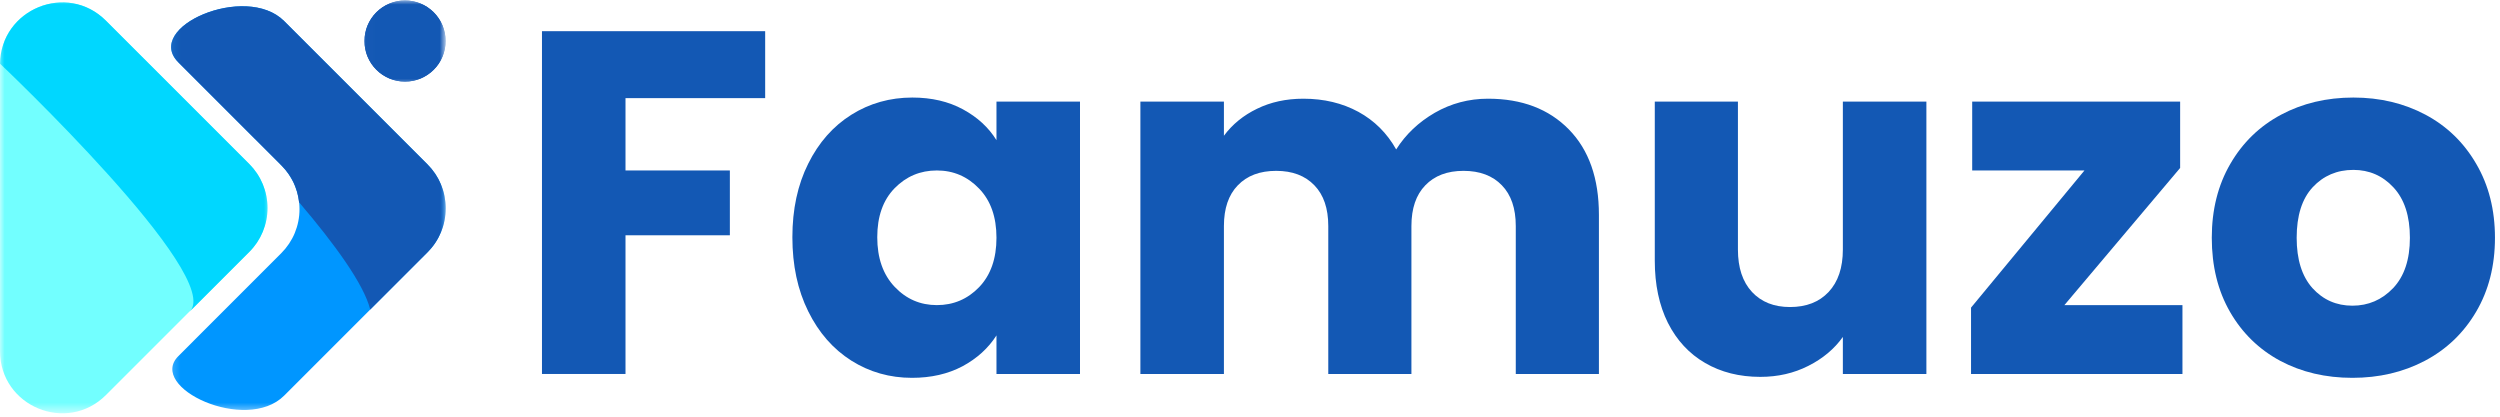 <svg width="270" height="45" viewBox="0 0 270 45" fill="none" xmlns="http://www.w3.org/2000/svg">
<path d="M82.638 3.368V10.598H67.554V18.41H78.825V25.41H67.554V40.389H58.533V3.368H82.638Z" fill="#1358B4"/>
<path d="M85.577 25.619C85.577 22.608 86.145 19.962 87.285 17.681C88.421 15.389 89.978 13.629 91.952 12.389C93.921 11.155 96.119 10.535 98.535 10.535C100.619 10.535 102.436 10.962 103.994 11.806C105.561 12.655 106.77 13.764 107.619 15.139V10.973H116.64V40.389H107.619V36.223C106.744 37.598 105.52 38.712 103.952 39.556C102.379 40.389 100.561 40.806 98.494 40.806C96.103 40.806 93.921 40.191 91.952 38.952C89.978 37.702 88.421 35.926 87.285 33.618C86.145 31.316 85.577 28.65 85.577 25.619ZM107.619 25.681C107.619 23.431 106.994 21.66 105.744 20.369C104.494 19.066 102.973 18.41 101.181 18.41C99.389 18.41 97.869 19.051 96.619 20.327C95.369 21.608 94.744 23.369 94.744 25.619C94.744 27.869 95.369 29.655 96.619 30.973C97.869 32.296 99.389 32.952 101.181 32.952C102.973 32.952 104.494 32.306 105.744 31.014C106.994 29.712 107.619 27.931 107.619 25.681Z" fill="#1358B4"/>
<path d="M160.704 10.66C164.355 10.66 167.266 11.764 169.433 13.973C171.6 16.181 172.683 19.259 172.683 23.202V40.389H163.704V24.41C163.704 22.509 163.204 21.046 162.204 20.014C161.204 18.973 159.819 18.452 158.058 18.452C156.308 18.452 154.933 18.973 153.933 20.014C152.933 21.046 152.433 22.509 152.433 24.41V40.389H143.454V24.41C143.454 22.509 142.954 21.046 141.954 20.014C140.954 18.973 139.579 18.452 137.829 18.452C136.063 18.452 134.683 18.973 133.683 20.014C132.683 21.046 132.183 22.509 132.183 24.41V40.389H123.162V10.973H132.183V14.66C133.1 13.426 134.293 12.452 135.766 11.743C137.235 11.025 138.902 10.66 140.766 10.66C142.985 10.66 144.964 11.134 146.704 12.077C148.438 13.025 149.798 14.379 150.787 16.139C151.813 14.514 153.204 13.197 154.954 12.181C156.714 11.171 158.631 10.66 160.704 10.66Z" fill="#1358B4"/>
<path d="M208.05 10.973V40.389H199.029V36.389C198.113 37.681 196.868 38.723 195.3 39.514C193.743 40.306 192.014 40.702 190.113 40.702C187.863 40.702 185.873 40.202 184.154 39.202C182.43 38.202 181.092 36.759 180.134 34.868C179.186 32.967 178.717 30.733 178.717 28.16V10.973H187.696V26.952C187.696 28.91 188.201 30.441 189.217 31.535C190.227 32.618 191.597 33.16 193.321 33.16C195.082 33.16 196.472 32.618 197.488 31.535C198.514 30.441 199.029 28.91 199.029 26.952V10.973H208.05Z" fill="#1358B4"/>
<path d="M222.955 32.952H235.705V40.389H212.872V33.223L225.122 18.41H212.997V10.973H235.455V18.139L222.955 32.952Z" fill="#1358B4"/>
<path d="M254.06 40.806C251.17 40.806 248.571 40.197 246.269 38.973C243.977 37.738 242.17 35.983 240.852 33.702C239.529 31.41 238.873 28.738 238.873 25.681C238.873 22.655 239.54 19.994 240.873 17.702C242.206 15.4 244.029 13.629 246.352 12.389C248.67 11.155 251.274 10.535 254.165 10.535C257.04 10.535 259.633 11.155 261.956 12.389C264.274 13.629 266.102 15.4 267.435 17.702C268.779 19.994 269.456 22.655 269.456 25.681C269.456 28.712 268.774 31.379 267.415 33.681C266.066 35.973 264.217 37.738 261.873 38.973C259.54 40.197 256.935 40.806 254.06 40.806ZM254.06 33.014C255.779 33.014 257.248 32.384 258.456 31.119C259.665 29.842 260.269 28.03 260.269 25.681C260.269 23.322 259.675 21.509 258.498 20.244C257.331 18.983 255.883 18.348 254.165 18.348C252.399 18.348 250.935 18.973 249.769 20.223C248.612 21.473 248.04 23.296 248.04 25.681C248.04 28.03 248.607 29.842 249.748 31.119C250.899 32.384 252.336 33.014 254.06 33.014Z" fill="#1358B4"/>
<mask id="mask0_15_122" style="mask-type:luminance" maskUnits="userSpaceOnUse" x="0" y="0" width="29" height="45">
<path d="M0 0H28.997V44.53H0V0Z" fill="white"/>
</mask>
<g mask="url(#mask0_15_122)">
<path d="M11.446 2.238L26.916 17.708C27.229 18.018 27.506 18.358 27.75 18.723C27.994 19.09 28.202 19.476 28.37 19.883C28.539 20.289 28.666 20.708 28.753 21.142C28.837 21.572 28.88 22.009 28.88 22.449C28.88 22.889 28.837 23.325 28.753 23.759C28.666 24.19 28.539 24.608 28.37 25.015C28.202 25.422 27.994 25.81 27.75 26.175C27.506 26.542 27.229 26.88 26.916 27.193L11.446 42.66C7.223 46.886 -0.003 43.892 9.41237e-07 37.913V6.976C-0.003 1.006 7.223 -1.988 11.446 2.238Z" fill="#72FFFF"/>
</g>
<mask id="mask1_15_122" style="mask-type:luminance" maskUnits="userSpaceOnUse" x="0" y="0" width="29" height="34">
<path d="M0 0H28.997V33.922H0V0Z" fill="white"/>
</mask>
<g mask="url(#mask1_15_122)">
<path d="M11.446 2.238C7.247 -1.964 0.102 0.973 0.003 6.877C0.003 6.877 24.346 29.907 20.473 33.663L26.931 27.205C27.241 26.895 27.518 26.554 27.765 26.19C28.009 25.822 28.214 25.437 28.383 25.03C28.551 24.623 28.681 24.205 28.765 23.771C28.852 23.34 28.895 22.904 28.895 22.464C28.895 22.024 28.852 21.587 28.765 21.154C28.681 20.723 28.551 20.304 28.383 19.898C28.214 19.491 28.009 19.102 27.765 18.738C27.518 18.37 27.241 18.033 26.931 17.72L11.446 2.238Z" fill="#00D7FF"/>
</g>
<mask id="mask2_15_122" style="mask-type:luminance" maskUnits="userSpaceOnUse" x="39" y="0" width="9" height="10">
<path d="M39.021 0H48V9.247H39.021V0Z" fill="white"/>
</mask>
<g mask="url(#mask2_15_122)">
<path d="M48.127 4.431C48.127 4.72 48.099 5.003 48.042 5.286C47.985 5.569 47.904 5.843 47.792 6.108C47.684 6.373 47.548 6.627 47.389 6.867C47.229 7.105 47.045 7.328 46.843 7.53C46.639 7.735 46.419 7.916 46.178 8.075C45.94 8.235 45.687 8.37 45.422 8.482C45.154 8.59 44.88 8.675 44.599 8.729C44.316 8.786 44.03 8.813 43.744 8.813C43.455 8.813 43.172 8.786 42.889 8.729C42.605 8.675 42.331 8.59 42.066 8.482C41.801 8.37 41.548 8.235 41.307 8.075C41.069 7.916 40.846 7.735 40.645 7.53C40.44 7.328 40.259 7.105 40.099 6.867C39.94 6.627 39.804 6.373 39.693 6.108C39.584 5.843 39.5 5.569 39.446 5.286C39.389 5.003 39.361 4.72 39.361 4.431C39.361 4.145 39.389 3.858 39.446 3.575C39.5 3.295 39.584 3.021 39.693 2.753C39.804 2.488 39.94 2.235 40.099 1.997C40.259 1.756 40.44 1.536 40.645 1.331C40.846 1.13 41.069 0.946 41.307 0.786C41.548 0.627 41.801 0.491 42.066 0.383C42.331 0.271 42.605 0.19 42.889 0.133C43.172 0.075 43.455 0.048 43.744 0.048C44.03 0.048 44.316 0.075 44.599 0.133C44.88 0.19 45.154 0.271 45.422 0.383C45.687 0.491 45.94 0.627 46.178 0.786C46.419 0.946 46.639 1.13 46.843 1.331C47.045 1.536 47.229 1.756 47.389 1.997C47.548 2.235 47.684 2.488 47.792 2.753C47.904 3.021 47.985 3.295 48.042 3.575C48.099 3.858 48.127 4.145 48.127 4.431Z" fill="#1358B4"/>
<path d="M48.127 4.431C48.127 4.72 48.099 5.003 48.042 5.286C47.985 5.569 47.904 5.843 47.792 6.108C47.684 6.373 47.548 6.627 47.389 6.867C47.229 7.105 47.045 7.328 46.843 7.53C46.639 7.735 46.419 7.916 46.178 8.075C45.94 8.235 45.687 8.37 45.422 8.482C45.154 8.59 44.88 8.675 44.599 8.729C44.316 8.786 44.03 8.813 43.744 8.813C43.455 8.813 43.172 8.786 42.889 8.729C42.605 8.675 42.331 8.59 42.066 8.482C41.801 8.37 41.548 8.235 41.307 8.075C41.069 7.916 40.846 7.735 40.645 7.53C40.44 7.328 40.259 7.105 40.099 6.867C39.94 6.627 39.804 6.373 39.693 6.108C39.584 5.843 39.5 5.569 39.446 5.286C39.389 5.003 39.361 4.72 39.361 4.431C39.361 4.145 39.389 3.858 39.446 3.575C39.5 3.295 39.584 3.021 39.693 2.753C39.804 2.488 39.94 2.235 40.099 1.997C40.259 1.756 40.44 1.536 40.645 1.331C40.846 1.13 41.069 0.946 41.307 0.786C41.548 0.627 41.801 0.491 42.066 0.383C42.331 0.271 42.605 0.19 42.889 0.133C43.172 0.075 43.455 0.048 43.744 0.048C44.03 0.048 44.316 0.075 44.599 0.133C44.88 0.19 45.154 0.271 45.422 0.383C45.687 0.491 45.94 0.627 46.178 0.786C46.419 0.946 46.639 1.13 46.843 1.331C47.045 1.536 47.229 1.756 47.389 1.997C47.548 2.235 47.684 2.488 47.792 2.753C47.904 3.021 47.985 3.295 48.042 3.575C48.099 3.858 48.127 4.145 48.127 4.431Z" fill="#1358B4"/>
</g>
<mask id="mask3_15_122" style="mask-type:luminance" maskUnits="userSpaceOnUse" x="18" y="0" width="30" height="45">
<path d="M18.202 0H48V44.53H18.202V0Z" fill="white"/>
</mask>
<g mask="url(#mask3_15_122)">
<path d="M46.16 17.744L30.69 2.277C26.539 -1.88 15.47 2.94 19.256 6.729L30.383 17.855C30.693 18.166 30.97 18.506 31.217 18.87C31.461 19.238 31.669 19.623 31.837 20.03C32.003 20.437 32.133 20.855 32.217 21.286C32.304 21.72 32.346 22.157 32.346 22.596C32.346 23.036 32.304 23.473 32.217 23.904C32.133 24.334 32.003 24.756 31.837 25.163C31.669 25.569 31.461 25.955 31.217 26.319C30.97 26.687 30.693 27.024 30.383 27.337L19.265 38.458C15.873 41.843 26.578 46.837 30.69 42.726L46.16 27.256C46.473 26.946 46.753 26.605 47 26.238C47.247 25.873 47.455 25.485 47.623 25.075C47.792 24.669 47.922 24.247 48.009 23.813C48.093 23.38 48.139 22.943 48.139 22.5C48.139 22.06 48.093 21.62 48.009 21.187C47.922 20.753 47.792 20.334 47.623 19.925C47.455 19.518 47.247 19.13 47 18.762C46.753 18.395 46.473 18.057 46.16 17.744Z" fill="#0096FF"/>
</g>
<mask id="mask4_15_122" style="mask-type:luminance" maskUnits="userSpaceOnUse" x="18" y="0" width="30" height="34">
<path d="M18.202 0H48V33.922H18.202V0Z" fill="white"/>
</mask>
<g mask="url(#mask4_15_122)">
<path d="M46.16 17.744L30.69 2.277C26.539 -1.88 15.47 2.94 19.256 6.729L30.383 17.855C31.488 18.961 32.127 20.289 32.298 21.843C36.133 26.343 39.319 30.711 39.982 33.434L46.172 27.247C46.482 26.934 46.762 26.596 47.006 26.229C47.253 25.861 47.458 25.473 47.627 25.066C47.798 24.66 47.925 24.238 48.009 23.804C48.096 23.373 48.139 22.934 48.139 22.494C48.139 22.051 48.093 21.614 48.006 21.184C47.922 20.75 47.792 20.328 47.623 19.922C47.452 19.515 47.244 19.127 47 18.762C46.753 18.395 46.473 18.057 46.16 17.744Z" fill="#1358B4"/>
</g>
</svg>

